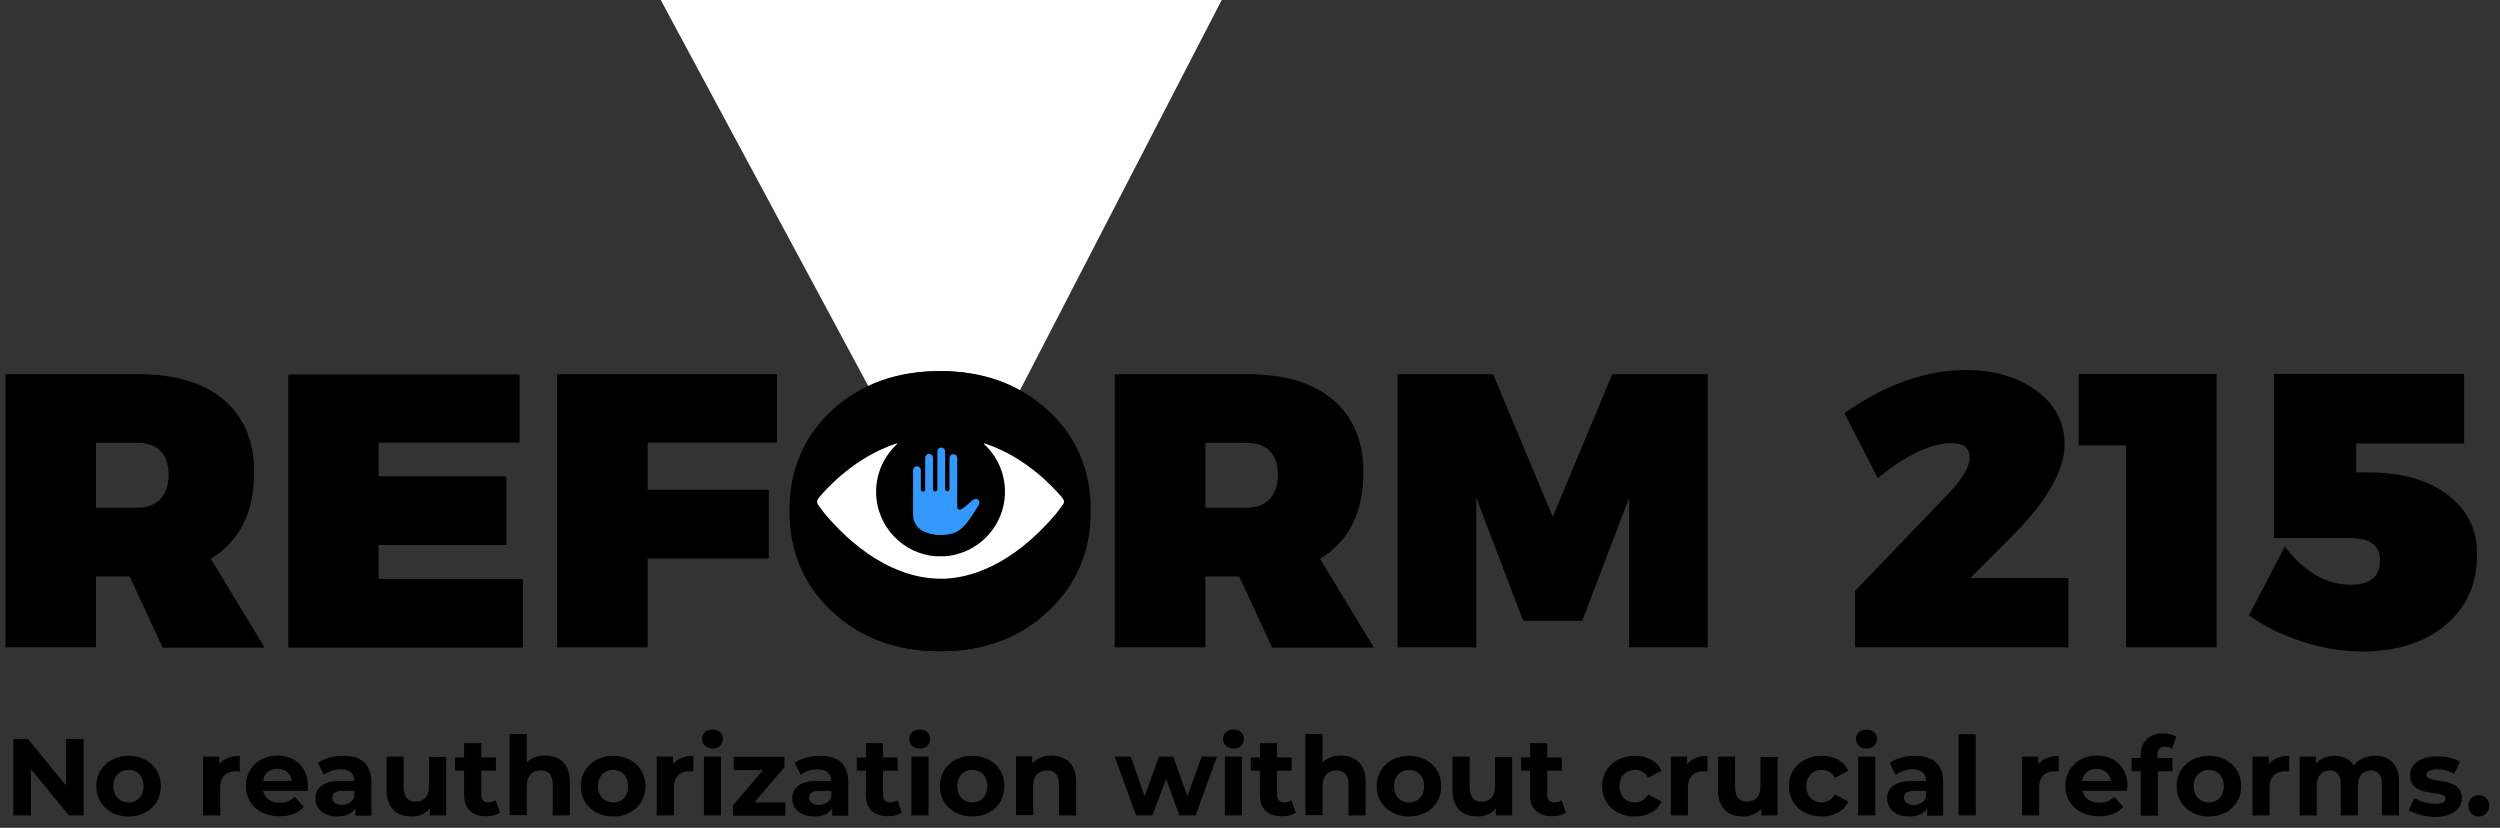 <?xml version="1.0" encoding="utf-8"?>
<!-- Generator: Adobe Illustrator 19.0.0, SVG Export Plug-In . SVG Version: 6.00 Build 0)  -->
<svg version="1.1" id="Layer_1" xmlns="http://www.w3.org/2000/svg" xmlns:xlink="http://www.w3.org/1999/xlink" x="0px" y="0px"
	 viewBox="0 0 906 300" style="enable-background:new 0 0 906 300;" xml:space="preserve">
<rect x="0" y="0" width="906" height="300" fill="#333333" stroke="none"/>
<style type="text/css">
	.st0{fill:#FFFFFF;}
	.st1{fill:#3399FF;}
</style>
<polygon id="XMLID_54_" class="st0" points="239.3,-0.3 343.1,192.8 442.9,-0.3 "/>
<g id="XMLID_41_">
	<g id="XMLID_106_">
		<path id="XMLID_107_" d="M58.9,234.6l-11.9-25.7H34.8v25.7H2v-99h47.9c13.5,0,23.9,3.1,31.2,9.3c7.3,6.2,11,14.9,11,26.2
			c0,14.5-5.2,25-15.7,31.4l19.5,32.2H58.9z M34.8,184h15.1c3.6,0,6.3-1.1,8.3-3.2c1.9-2.1,2.9-5.1,2.9-8.8c0-3.7-1-6.5-2.9-8.5
			c-1.9-2-4.7-3-8.3-3H34.8V184z"/>
		<path id="XMLID_110_" d="M188.2,160.4h-51v12.2h46.3v24.9h-46.3v12.3h52.3v24.9h-85v-99h83.8V160.4z"/>
		<path id="XMLID_112_" d="M281.6,160.4h-46.9v17.1h43.9v24.9h-43.9v32.2h-32.8v-99h79.7V160.4z"/>
		<path id="XMLID_114_" d="M301.5,148.7c10.3-9.5,23.3-14.2,39-14.2c15.7,0,28.7,4.8,39,14.3c10.3,9.5,15.4,21.6,15.4,36.2
			c0,14.7-5.1,26.9-15.4,36.5c-10.3,9.7-23.3,14.5-39,14.5c-15.7,0-28.7-4.8-39-14.4c-10.3-9.6-15.4-21.8-15.4-36.6
			C286.1,170.3,291.2,158.2,301.5,148.7z M340.9,161.8c-5.8,0-10.8,2.2-15,6.6c-4.1,4.4-6.2,10-6.2,16.7c0,6.7,2.1,12.3,6.3,16.8
			c4.2,4.5,9.2,6.8,14.9,6.8c5.7,0,10.5-2.3,14.4-6.8c4-4.5,5.9-10.1,5.9-16.8c0-6.7-2-12.2-5.9-16.7
			C351.5,164,346.6,161.8,340.9,161.8z"/>
		<path id="XMLID_117_" d="M461,234.6l-11.9-25.7h-12.3v25.7H404v-99h47.9c13.5,0,23.9,3.1,31.2,9.3c7.3,6.2,11,14.9,11,26.2
			c0,14.5-5.2,25-15.7,31.4l19.5,32.2H461z M436.8,184h15.1c3.6,0,6.3-1.1,8.3-3.2c1.9-2.1,2.9-5.1,2.9-8.8c0-3.7-1-6.5-2.9-8.5
			c-1.9-2-4.7-3-8.3-3h-15.1V184z"/>
		<path id="XMLID_120_" d="M618.9,234.6h-28.5v-54.2l-17,44.6H552l-17-44.6v54.2h-28.5v-99h34.6l21.6,51.7l21.6-51.7h34.6V234.6z"/>
		<path id="XMLID_122_" d="M712.4,134.1c10.3,0,18.8,2.5,25.6,7.5c6.8,5,10.2,11.4,10.2,19.4c0,9.5-6.4,20.7-19.2,33.5l-15,15h35.6
			v25.1h-77.3v-20.5l34.3-35.7c4.8-5.2,7.2-9.4,7.2-12.6c0-3.5-2.2-5.2-6.5-5.2c-7.4,0-16.4,4.2-26.8,12.7l-12.1-23.6
			C683.3,139.3,698,134.1,712.4,134.1z"/>
		<path id="XMLID_124_" d="M803.3,234.6h-32.8v-73.2h-17.2v-25.9h50V234.6z"/>
		<path id="XMLID_126_" d="M893,160.7h-39.1v10.5h4.4c12,0,21.5,2.7,28.7,8.1c7.2,5.4,10.7,12.6,10.7,21.6
			c0,10.6-3.8,19.2-11.4,25.6c-7.6,6.4-17.8,9.6-30.5,9.6c-7,0-14.2-1.2-21.5-3.6c-7.4-2.4-13.8-5.6-19.3-9.5l13-24.9
			c7.1,9.2,15,13.8,23.9,13.8c7.1,0,10.6-2.9,10.6-8.8c0-5.4-3.5-8.1-10.6-8.1h-27.8v-59.5H893V160.7z"/>
	</g>
	<g id="XMLID_85_">
		<path id="XMLID_83_" d="M301.9,148.7c10.3-9.5,23.3-14.2,39-14.2c15.7,0,28.7,4.8,39,14.3c10.3,9.5,15.4,21.6,15.4,36.2
			c0,14.7-5.1,26.9-15.4,36.5c-10.3,9.7-23.3,14.5-39,14.5c-15.7,0-28.7-4.8-39-14.4c-10.3-9.6-15.4-21.8-15.4-36.6
			C286.5,170.3,291.6,158.2,301.9,148.7z"/>
		<g id="XMLID_53_">
			<g id="XMLID_79_">
				<g id="XMLID_81_">
					<path id="XMLID_82_" class="st1" d="M335.2,192.8c1.1,0.4,2.8,1.1,5.7,1.1c1.8,0,3.4-0.3,5-0.8c2.9-1.2,4.9-3.8,7.8-8.5
						c0.5-0.7,0.8-1.3,0.9-1.5c0.4-0.6,0.5-1.5-0.1-2c-0.6-0.5-1.2-0.4-2.1,0.2c-0.2,0.1-0.5,0.4-0.8,0.7c-1.6,1.5-3,2.7-3.9,2.7
						c-0.3,0-0.5-0.2-0.6-0.3c-0.1-0.2-0.2-0.4-0.2-0.7V166c0-0.8-0.6-1.4-1.4-1.4c-0.8,0-1.4,0.6-1.4,1.4v11.2c0,0,0,0,0,0.1
						c0,0.4-0.4,0.7-0.8,0.7c-0.4,0-0.7-0.3-0.8-0.6c0,0,0-0.1,0-0.1v-13.7c0-0.8-0.6-1.4-1.4-1.4c-0.8,0-1.4,0.6-1.4,1.4l0,13.7
						c0,0,0,0.1,0,0.1c0,0.4-0.4,0.7-0.8,0.7c-0.4,0-0.7-0.3-0.8-0.6c0,0,0-0.1,0-0.1v-11.5c0-0.8-0.6-1.4-1.4-1.4
						c-0.8,0-1.4,0.6-1.4,1.4v11.5c0,0.3-0.2,0.8-0.8,0.8c-0.4,0-0.7-0.3-0.8-0.7v-7.1c0-0.8-0.6-1.4-1.4-1.4
						c-0.8,0-1.4,0.6-1.4,1.4l0,15.9C330.8,191.3,335.2,192.8,335.2,192.8z"/>
				</g>
				<path id="XMLID_80_" class="st0" d="M385.6,181.8c0-0.4-0.2-0.8-0.7-1.5c-3.3-3.9-13.3-14.7-27.8-19.5c-0.2-0.1-0.4-0.1-0.5-0.1
					c0,0-0.1,0.1,0.2,0.4c4.6,4.3,7.4,10.4,7.4,17.1c0,12.5-9.8,22.7-22.1,23.4c-0.1,0-1,0-1.3,0c-0.4,0-1.2,0-1.2,0l0,0
					c-12.3-0.6-22.1-10.9-22.1-23.4c0-6.8,2.9-12.8,7.4-17.1c0.3-0.3,0.2-0.4,0.2-0.4c-0.1-0.1-0.3,0-0.5,0.1
					c-14.6,4.9-24.5,15.6-27.8,19.5c-0.5,0.7-0.7,1.1-0.7,1.5c0,0,0,0.7,0.6,1.5c0.8,1,1.5,2,2.3,3c0,0,0,0,0,0l0,0
					c17.1,20.1,33,23.3,41.2,23.4c0,0,0.5,0,0.6,0c0.1,0,1.7,0,1.8,0l0,0c8.5-0.4,23.7-4.2,40.1-23.5l0,0c0.7-1,1.5-1.9,2.2-3
					C385.6,182.6,385.6,181.8,385.6,181.8z"/>
			</g>
		</g>
	</g>
</g>
<g id="XMLID_1_">
	<path id="XMLID_2_" d="M30.3,267.8v27.7H25l-13.8-16.8v16.8H4.8v-27.7h5.3l13.8,16.8v-16.8H30.3z"/>
	<path id="XMLID_4_" d="M34.9,284.9c0-6.4,5-11,11.7-11c6.8,0,11.7,4.6,11.7,11c0,6.4-4.9,11-11.7,11
		C39.8,295.9,34.9,291.3,34.9,284.9z M52,284.9c0-3.7-2.3-5.9-5.4-5.9c-3.1,0-5.5,2.2-5.5,5.9s2.4,5.9,5.5,5.9
		C49.7,290.8,52,288.6,52,284.9z"/>
	<path id="XMLID_7_" d="M86.9,273.9v5.7c-0.5,0-0.9-0.1-1.4-0.1c-3.4,0-5.7,1.9-5.7,5.9v10.1h-6.2v-21.3h5.9v2.8
		C81,275,83.6,273.9,86.9,273.9z"/>
	<path id="XMLID_9_" d="M111.5,286.6H95.3c0.6,2.7,2.9,4.3,6.1,4.3c2.3,0,3.9-0.7,5.4-2.1l3.3,3.6c-2,2.3-5,3.4-8.8,3.4
		c-7.4,0-12.2-4.6-12.2-11c0-6.4,4.9-11,11.4-11c6.3,0,11.1,4.2,11.1,11.1C111.6,285.4,111.5,286.1,111.5,286.6z M95.3,283h10.5
		c-0.4-2.7-2.5-4.4-5.2-4.4C97.7,278.6,95.7,280.3,95.3,283z"/>
	<path id="XMLID_12_" d="M134.6,283.4v12.2h-5.8v-2.7c-1.1,1.9-3.4,3-6.5,3c-5,0-8-2.8-8-6.5c0-3.8,2.7-6.4,9.2-6.4h4.9
		c0-2.7-1.6-4.2-4.9-4.2c-2.3,0-4.6,0.8-6.1,2l-2.2-4.3c2.3-1.7,5.8-2.6,9.2-2.6C130.8,273.9,134.6,276.9,134.6,283.4z M128.4,288.8
		v-2.2h-4.2c-2.9,0-3.8,1.1-3.8,2.5c0,1.5,1.3,2.6,3.5,2.6C125.9,291.7,127.7,290.8,128.4,288.8z"/>
	<path id="XMLID_15_" d="M161.7,274.2v21.3h-5.9V293c-1.6,1.9-4,2.9-6.6,2.9c-5.4,0-9.1-3-9.1-9.6v-12.1h6.2v11.1
		c0,3.6,1.6,5.2,4.3,5.2c2.9,0,4.9-1.8,4.9-5.7v-10.5H161.7z"/>
	<path id="XMLID_17_" d="M181.2,294.5c-1.3,0.9-3.1,1.3-5,1.3c-5,0-8-2.6-8-7.7v-8.8h-3.3v-4.8h3.3v-5.2h6.2v5.2h5.3v4.8h-5.3v8.7
		c0,1.8,1,2.8,2.7,2.8c0.9,0,1.8-0.3,2.5-0.8L181.2,294.5z"/>
	<path id="XMLID_19_" d="M206.5,283.3v12.2h-6.2v-11.3c0-3.4-1.6-5-4.3-5c-3,0-5.1,1.8-5.1,5.7v10.5h-6.2v-29.4h6.2v10.3
		c1.7-1.7,4-2.5,6.8-2.5C202.7,273.9,206.5,276.8,206.5,283.3z"/>
	<path id="XMLID_21_" d="M210.5,284.9c0-6.4,5-11,11.7-11c6.8,0,11.7,4.6,11.7,11c0,6.4-4.9,11-11.7,11
		C215.4,295.9,210.5,291.3,210.5,284.9z M227.6,284.9c0-3.7-2.3-5.9-5.4-5.9c-3.1,0-5.5,2.2-5.5,5.9s2.4,5.9,5.5,5.9
		C225.3,290.8,227.6,288.6,227.6,284.9z"/>
	<path id="XMLID_24_" d="M251.3,273.9v5.7c-0.5,0-0.9-0.1-1.4-0.1c-3.4,0-5.7,1.9-5.7,5.9v10.1H238v-21.3h5.9v2.8
		C245.4,275,248,273.9,251.3,273.9z"/>
	<path id="XMLID_26_" d="M254.4,267.8c0-1.9,1.5-3.4,3.8-3.4c2.3,0,3.8,1.4,3.8,3.3c0,2.1-1.5,3.6-3.8,3.6
		C255.9,271.2,254.4,269.7,254.4,267.8z M255.1,274.2h6.2v21.3h-6.2V274.2z"/>
	<path id="XMLID_29_" d="M284.6,290.8v4.8h-19v-3.7l10.9-12.8h-10.6v-4.8h18.4v3.7l-10.9,12.8H284.6z"/>
	<path id="XMLID_31_" d="M307.4,283.4v12.2h-5.8v-2.7c-1.1,1.9-3.4,3-6.5,3c-5,0-8-2.8-8-6.5c0-3.8,2.7-6.4,9.2-6.4h4.9
		c0-2.7-1.6-4.2-4.9-4.2c-2.3,0-4.6,0.8-6.1,2l-2.2-4.3c2.3-1.7,5.8-2.6,9.2-2.6C303.7,273.9,307.4,276.9,307.4,283.4z M301.3,288.8
		v-2.2H297c-2.9,0-3.8,1.1-3.8,2.5c0,1.5,1.3,2.6,3.5,2.6C298.8,291.7,300.5,290.8,301.3,288.8z"/>
	<path id="XMLID_34_" d="M326.8,294.5c-1.3,0.9-3.1,1.3-5,1.3c-5,0-8-2.6-8-7.7v-8.8h-3.3v-4.8h3.3v-5.2h6.2v5.2h5.3v4.8H320v8.7
		c0,1.8,1,2.8,2.7,2.8c0.9,0,1.8-0.3,2.5-0.8L326.8,294.5z"/>
	<path id="XMLID_36_" d="M329.5,267.8c0-1.9,1.5-3.4,3.8-3.4c2.3,0,3.8,1.4,3.8,3.3c0,2.1-1.5,3.6-3.8,3.6
		C331.1,271.2,329.5,269.7,329.5,267.8z M330.3,274.2h6.2v21.3h-6.2V274.2z"/>
	<path id="XMLID_39_" d="M340.6,284.9c0-6.4,5-11,11.7-11c6.8,0,11.7,4.6,11.7,11c0,6.4-4.9,11-11.7,11
		C345.6,295.9,340.6,291.3,340.6,284.9z M357.8,284.9c0-3.7-2.3-5.9-5.4-5.9c-3.1,0-5.5,2.2-5.5,5.9s2.4,5.9,5.5,5.9
		C355.5,290.8,357.8,288.6,357.8,284.9z"/>
	<path id="XMLID_43_" d="M390,283.3v12.2h-6.2v-11.3c0-3.4-1.6-5-4.3-5c-3,0-5.1,1.8-5.1,5.7v10.5h-6.2v-21.3h5.9v2.5
		c1.7-1.8,4.2-2.8,7.1-2.8C386.2,273.9,390,276.8,390,283.3z"/>
	<path id="XMLID_45_" d="M441,274.2l-7.7,21.3h-5.9l-4.8-13.2l-5,13.2h-5.9l-7.7-21.3h5.8l5,14.4l5.2-14.4h5.2l5.1,14.4l5.2-14.4
		H441z"/>
	<path id="XMLID_47_" d="M443.2,267.8c0-1.9,1.5-3.4,3.8-3.4c2.3,0,3.8,1.4,3.8,3.3c0,2.1-1.5,3.6-3.8,3.6
		C444.7,271.2,443.2,269.7,443.2,267.8z M443.9,274.2h6.2v21.3h-6.2V274.2z"/>
	<path id="XMLID_51_" d="M469.6,294.5c-1.3,0.9-3.1,1.3-5,1.3c-5,0-8-2.6-8-7.7v-8.8h-3.3v-4.8h3.3v-5.2h6.2v5.2h5.3v4.8h-5.3v8.7
		c0,1.8,1,2.8,2.7,2.8c0.9,0,1.8-0.3,2.5-0.8L469.6,294.5z"/>
	<path id="XMLID_56_" d="M494.9,283.3v12.2h-6.2v-11.3c0-3.4-1.6-5-4.3-5c-3,0-5.1,1.8-5.1,5.7v10.5h-6.2v-29.4h6.2v10.3
		c1.7-1.7,4-2.5,6.8-2.5C491.1,273.9,494.9,276.8,494.9,283.3z"/>
	<path id="XMLID_58_" d="M498.9,284.9c0-6.4,5-11,11.7-11c6.8,0,11.7,4.6,11.7,11c0,6.4-4.9,11-11.7,11
		C503.9,295.9,498.9,291.3,498.9,284.9z M516.1,284.9c0-3.7-2.3-5.9-5.4-5.9c-3.1,0-5.5,2.2-5.5,5.9s2.4,5.9,5.5,5.9
		C513.8,290.8,516.1,288.6,516.1,284.9z"/>
	<path id="XMLID_61_" d="M548,274.2v21.3h-5.9V293c-1.6,1.9-4,2.9-6.6,2.9c-5.4,0-9.1-3-9.1-9.6v-12.1h6.2v11.1
		c0,3.6,1.6,5.2,4.3,5.2c2.9,0,4.9-1.8,4.9-5.7v-10.5H548z"/>
	<path id="XMLID_63_" d="M567.5,294.5c-1.3,0.9-3.1,1.3-5,1.3c-5,0-8-2.6-8-7.7v-8.8h-3.3v-4.8h3.3v-5.2h6.2v5.2h5.3v4.8h-5.3v8.7
		c0,1.8,1,2.8,2.7,2.8c0.9,0,1.8-0.3,2.5-0.8L567.5,294.5z"/>
	<path id="XMLID_65_" d="M580.6,284.9c0-6.4,5-11,11.9-11c4.5,0,8,1.9,9.6,5.4l-4.8,2.6c-1.1-2-2.9-2.9-4.8-2.9
		c-3.1,0-5.6,2.2-5.6,5.9c0,3.7,2.5,5.9,5.6,5.9c1.9,0,3.6-0.9,4.8-2.9l4.8,2.6c-1.5,3.4-5.1,5.4-9.6,5.4
		C585.5,295.9,580.6,291.3,580.6,284.9z"/>
	<path id="XMLID_67_" d="M618.8,273.9v5.7c-0.5,0-0.9-0.1-1.4-0.1c-3.4,0-5.7,1.9-5.7,5.9v10.1h-6.2v-21.3h5.9v2.8
		C613,275,615.6,273.9,618.8,273.9z"/>
	<path id="XMLID_69_" d="M644.2,274.2v21.3h-5.9V293c-1.6,1.9-4,2.9-6.6,2.9c-5.4,0-9.1-3-9.1-9.6v-12.1h6.2v11.1
		c0,3.6,1.6,5.2,4.3,5.2c2.9,0,4.9-1.8,4.9-5.7v-10.5H644.2z"/>
	<path id="XMLID_71_" d="M648.3,284.9c0-6.4,5-11,11.9-11c4.5,0,8,1.9,9.6,5.4l-4.8,2.6c-1.1-2-2.9-2.9-4.8-2.9
		c-3.1,0-5.6,2.2-5.6,5.9c0,3.7,2.5,5.9,5.6,5.9c1.9,0,3.6-0.9,4.8-2.9l4.8,2.6c-1.5,3.4-5.1,5.4-9.6,5.4
		C653.3,295.9,648.3,291.3,648.3,284.9z"/>
	<path id="XMLID_73_" d="M672.6,267.8c0-1.9,1.5-3.4,3.8-3.4s3.8,1.4,3.8,3.3c0,2.1-1.5,3.6-3.8,3.6S672.6,269.7,672.6,267.8z
		 M673.4,274.2h6.2v21.3h-6.2V274.2z"/>
	<path id="XMLID_76_" d="M704.2,283.4v12.2h-5.8v-2.7c-1.1,1.9-3.4,3-6.5,3c-5,0-8-2.8-8-6.5c0-3.8,2.7-6.4,9.2-6.4h4.9
		c0-2.7-1.6-4.2-4.9-4.2c-2.3,0-4.6,0.8-6.1,2l-2.2-4.3c2.3-1.7,5.8-2.6,9.2-2.6C700.4,273.9,704.2,276.9,704.2,283.4z M698,288.8
		v-2.2h-4.2c-2.9,0-3.8,1.1-3.8,2.5c0,1.5,1.3,2.6,3.5,2.6C695.5,291.7,697.3,290.8,698,288.8z"/>
	<path id="XMLID_86_" d="M709.8,266.1h6.2v29.4h-6.2V266.1z"/>
	<path id="XMLID_88_" d="M746.1,273.9v5.7c-0.5,0-0.9-0.1-1.4-0.1c-3.4,0-5.7,1.9-5.7,5.9v10.1h-6.2v-21.3h5.9v2.8
		C740.3,275,742.9,273.9,746.1,273.9z"/>
	<path id="XMLID_90_" d="M770.8,286.6h-16.1c0.6,2.7,2.9,4.3,6.1,4.3c2.3,0,3.9-0.7,5.4-2.1l3.3,3.6c-2,2.3-5,3.4-8.8,3.4
		c-7.4,0-12.2-4.6-12.2-11c0-6.4,4.9-11,11.4-11c6.3,0,11.1,4.2,11.1,11.1C770.9,285.4,770.8,286.1,770.8,286.6z M754.5,283h10.5
		c-0.4-2.7-2.5-4.4-5.2-4.4C757,278.6,755,280.3,754.5,283z"/>
	<path id="XMLID_93_" d="M781.8,274.7h5.5v4.8h-5.3v16.1h-6.2v-16.1h-3.3v-4.8h3.3v-1c0-4.8,2.9-7.9,8.2-7.9c1.7,0,3.6,0.4,4.7,1.1
		l-1.6,4.5c-0.7-0.5-1.5-0.8-2.5-0.8c-1.8,0-2.8,1-2.8,3.1V274.7z"/>
	<path id="XMLID_95_" d="M788.8,284.9c0-6.4,5-11,11.7-11s11.7,4.6,11.7,11c0,6.4-4.9,11-11.7,11S788.8,291.3,788.8,284.9z
		 M805.9,284.9c0-3.7-2.3-5.9-5.4-5.9c-3.1,0-5.5,2.2-5.5,5.9s2.4,5.9,5.5,5.9C803.6,290.8,805.9,288.6,805.9,284.9z"/>
	<path id="XMLID_98_" d="M829.6,273.9v5.7c-0.5,0-0.9-0.1-1.4-0.1c-3.4,0-5.7,1.9-5.7,5.9v10.1h-6.2v-21.3h5.9v2.8
		C823.7,275,826.3,273.9,829.6,273.9z"/>
	<path id="XMLID_100_" d="M869.4,283.3v12.2h-6.2v-11.3c0-3.4-1.5-5-4-5c-2.8,0-4.7,1.8-4.7,5.6v10.7h-6.2v-11.3c0-3.4-1.5-5-4-5
		c-2.7,0-4.7,1.8-4.7,5.6v10.7h-6.2v-21.3h5.9v2.5c1.6-1.8,4-2.8,6.7-2.8c3,0,5.5,1.1,7,3.5c1.7-2.2,4.5-3.5,7.7-3.5
		C865.8,273.9,869.4,276.8,869.4,283.3z"/>
	<path id="XMLID_102_" d="M872.9,293.6l2.1-4.4c1.9,1.2,4.8,2.1,7.4,2.1c2.9,0,3.9-0.8,3.9-1.9c0-3.5-12.9,0.1-12.9-8.4
		c0-4,3.6-6.9,9.9-6.9c2.9,0,6.2,0.7,8.2,1.9l-2.1,4.4c-2.1-1.2-4.2-1.6-6.1-1.6c-2.8,0-4,0.9-4,2c0,3.6,12.9,0.1,12.9,8.5
		c0,4-3.7,6.8-10.1,6.8C878.6,295.9,874.9,294.9,872.9,293.6z"/>
	<path id="XMLID_104_" d="M894.5,292c0-2.3,1.7-3.8,3.8-3.8s3.8,1.5,3.8,3.8c0,2.3-1.7,3.9-3.8,3.9S894.5,294.2,894.5,292z"/>
</g>
</svg>
